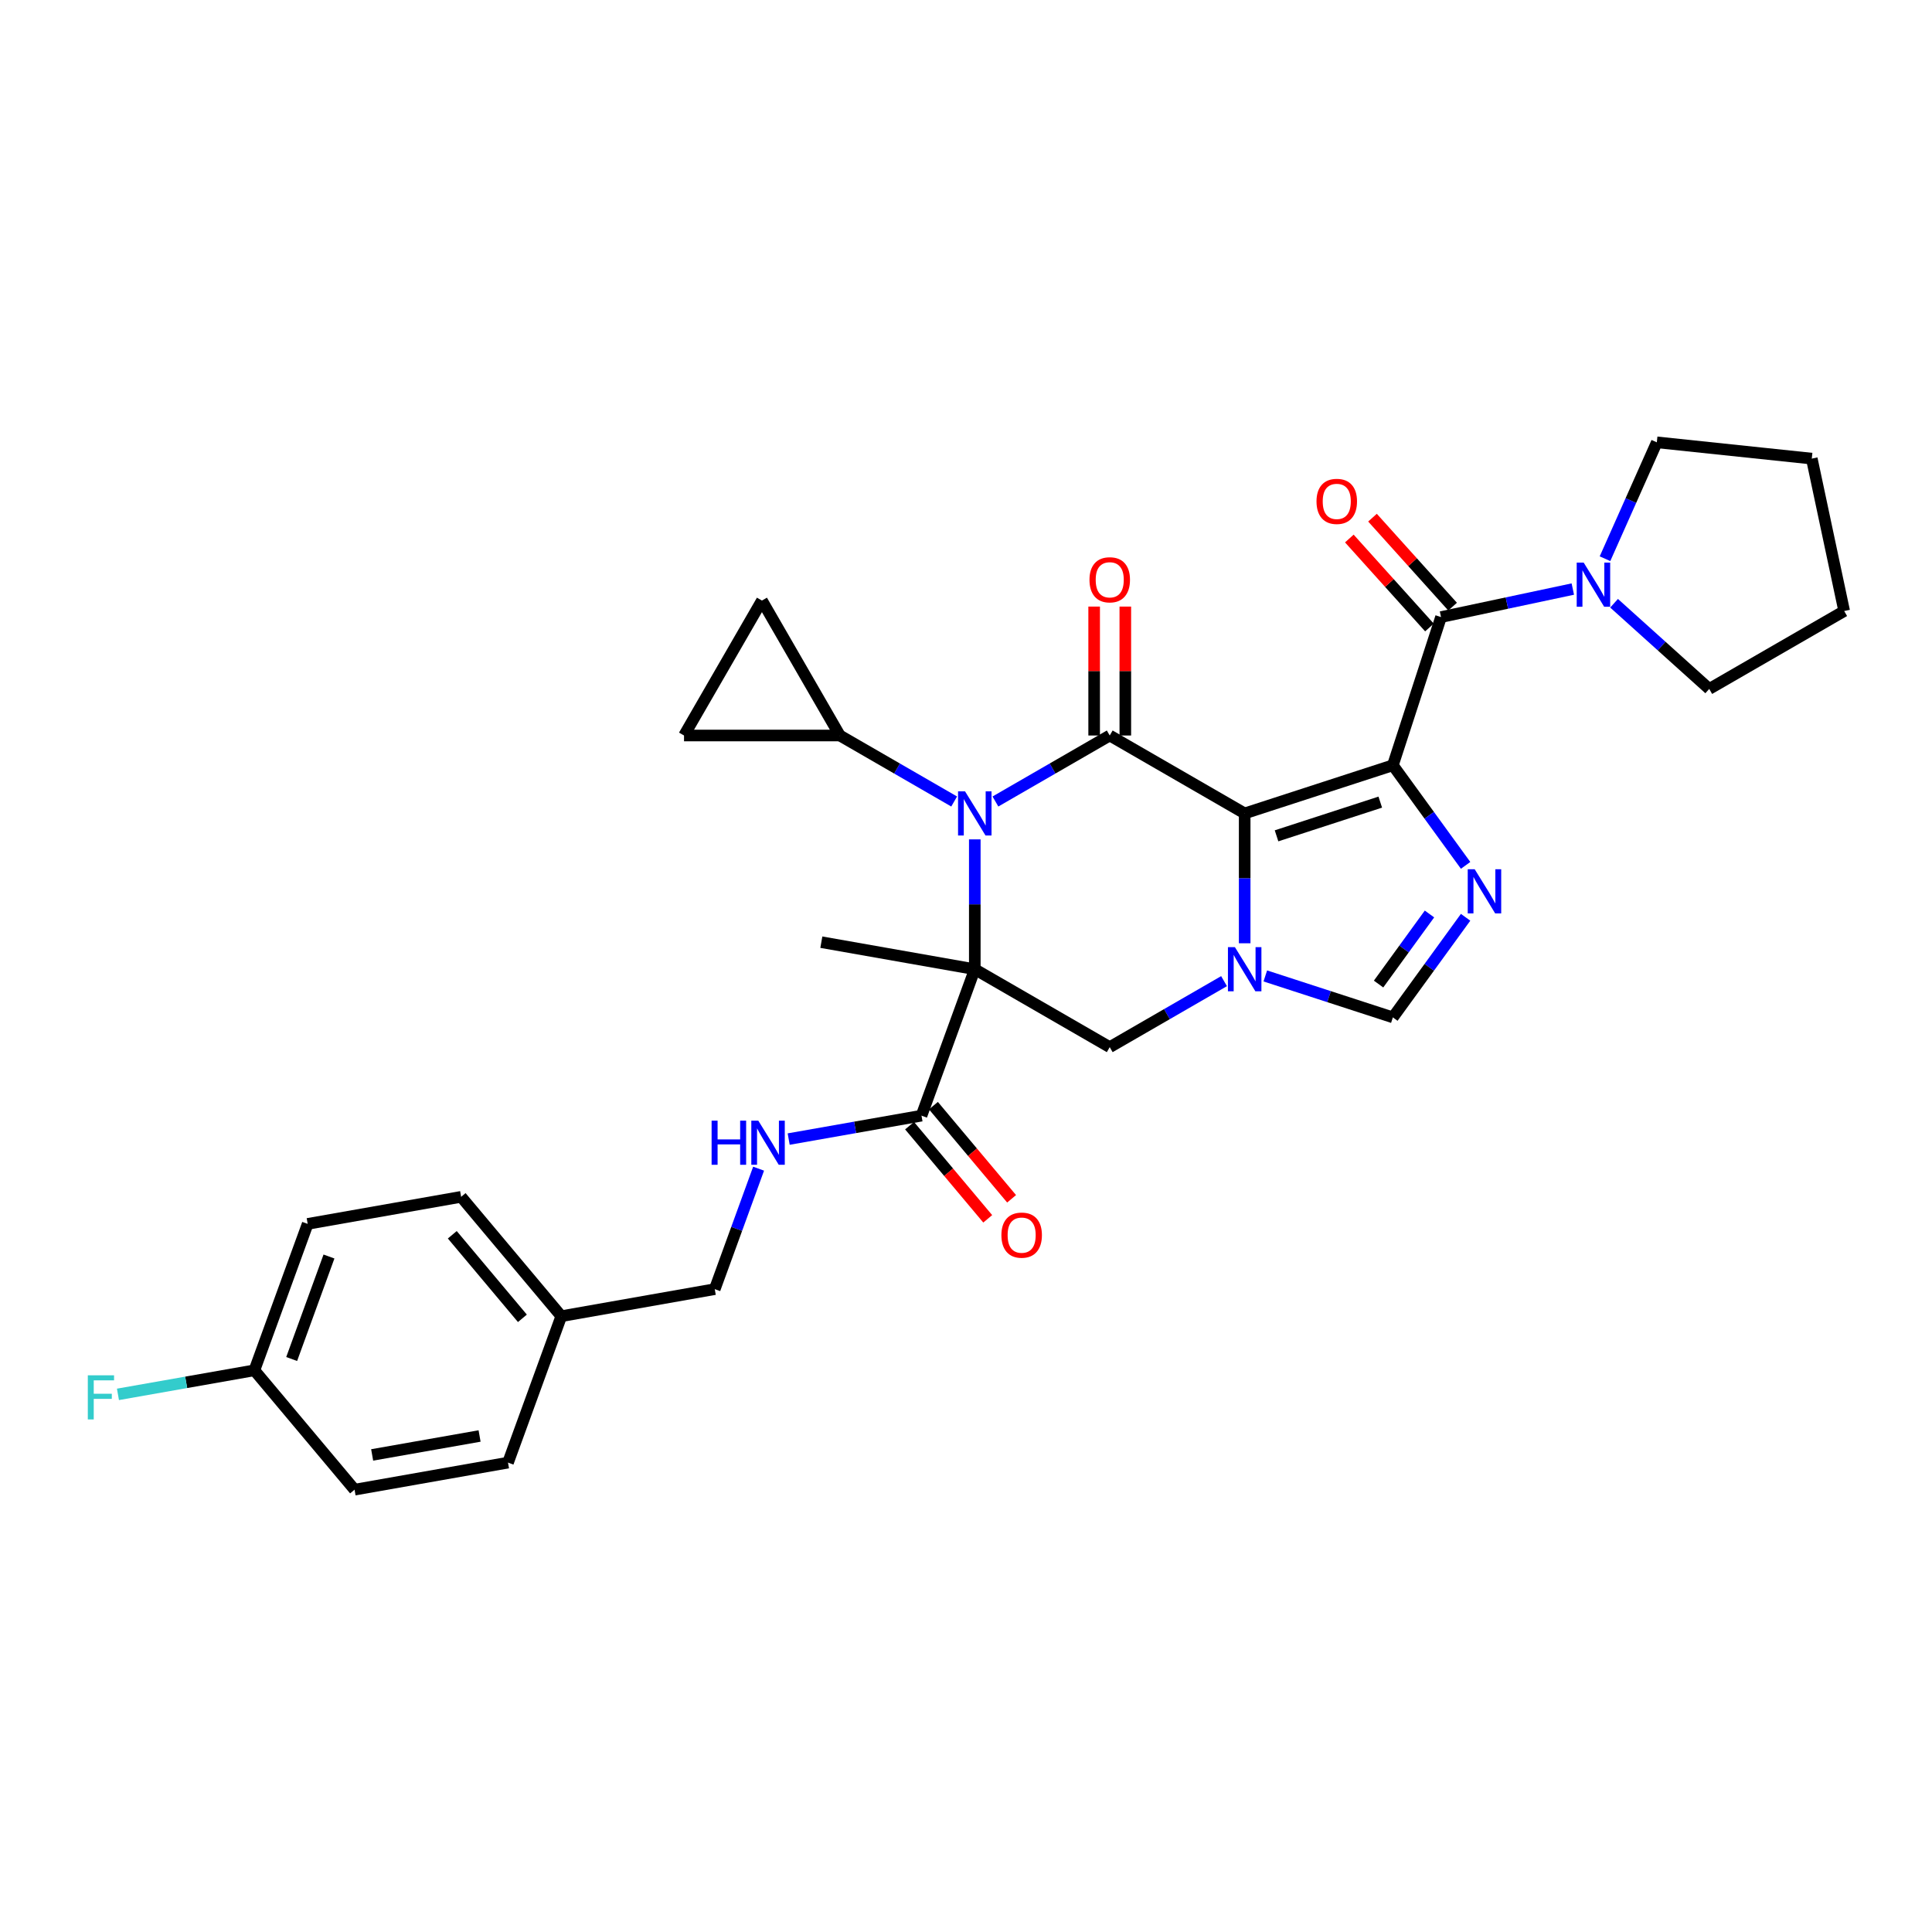 <?xml version='1.0' encoding='iso-8859-1'?>
<svg version='1.1' baseProfile='full'
              xmlns='http://www.w3.org/2000/svg'
                      xmlns:rdkit='http://www.rdkit.org/xml'
                      xmlns:xlink='http://www.w3.org/1999/xlink'
                  xml:space='preserve'
width='1000px' height='1000px' viewBox='0 0 1000 1000'>
<!-- END OF HEADER -->
<rect style='opacity:1.0;fill:#FFFFFF;stroke:none' width='1000' height='1000' x='0' y='0'> </rect>
<path class='bond-0' d='M 644.244,421.022 L 720.949,396.099' style='fill:none;fill-rule:evenodd;stroke:#000000;stroke-width:6px;stroke-linecap:butt;stroke-linejoin:miter;stroke-opacity:1' />
<path class='bond-0' d='M 660.735,432.624 L 714.428,415.178' style='fill:none;fill-rule:evenodd;stroke:#000000;stroke-width:6px;stroke-linecap:butt;stroke-linejoin:miter;stroke-opacity:1' />
<path class='bond-3' d='M 644.244,421.022 L 574.397,380.695' style='fill:none;fill-rule:evenodd;stroke:#000000;stroke-width:6px;stroke-linecap:butt;stroke-linejoin:miter;stroke-opacity:1' />
<path class='bond-4' d='M 644.244,421.022 L 644.244,454.629' style='fill:none;fill-rule:evenodd;stroke:#000000;stroke-width:6px;stroke-linecap:butt;stroke-linejoin:miter;stroke-opacity:1' />
<path class='bond-4' d='M 644.244,454.629 L 644.244,488.237' style='fill:none;fill-rule:evenodd;stroke:#0000FF;stroke-width:6px;stroke-linecap:butt;stroke-linejoin:miter;stroke-opacity:1' />
<path class='bond-5' d='M 720.949,396.099 L 739.771,422.005' style='fill:none;fill-rule:evenodd;stroke:#000000;stroke-width:6px;stroke-linecap:butt;stroke-linejoin:miter;stroke-opacity:1' />
<path class='bond-5' d='M 739.771,422.005 L 758.593,447.911' style='fill:none;fill-rule:evenodd;stroke:#0000FF;stroke-width:6px;stroke-linecap:butt;stroke-linejoin:miter;stroke-opacity:1' />
<path class='bond-6' d='M 720.949,396.099 L 745.872,319.394' style='fill:none;fill-rule:evenodd;stroke:#000000;stroke-width:6px;stroke-linecap:butt;stroke-linejoin:miter;stroke-opacity:1' />
<path class='bond-1' d='M 504.55,501.674 L 574.397,542' style='fill:none;fill-rule:evenodd;stroke:#000000;stroke-width:6px;stroke-linecap:butt;stroke-linejoin:miter;stroke-opacity:1' />
<path class='bond-9' d='M 504.55,501.674 L 476.966,577.462' style='fill:none;fill-rule:evenodd;stroke:#000000;stroke-width:6px;stroke-linecap:butt;stroke-linejoin:miter;stroke-opacity:1' />
<path class='bond-18' d='M 504.55,501.674 L 425.123,487.669' style='fill:none;fill-rule:evenodd;stroke:#000000;stroke-width:6px;stroke-linecap:butt;stroke-linejoin:miter;stroke-opacity:1' />
<path class='bond-32' d='M 504.55,501.674 L 504.55,468.066' style='fill:none;fill-rule:evenodd;stroke:#000000;stroke-width:6px;stroke-linecap:butt;stroke-linejoin:miter;stroke-opacity:1' />
<path class='bond-32' d='M 504.55,468.066 L 504.55,434.458' style='fill:none;fill-rule:evenodd;stroke:#0000FF;stroke-width:6px;stroke-linecap:butt;stroke-linejoin:miter;stroke-opacity:1' />
<path class='bond-2' d='M 515.229,414.856 L 544.813,397.776' style='fill:none;fill-rule:evenodd;stroke:#0000FF;stroke-width:6px;stroke-linecap:butt;stroke-linejoin:miter;stroke-opacity:1' />
<path class='bond-2' d='M 544.813,397.776 L 574.397,380.695' style='fill:none;fill-rule:evenodd;stroke:#000000;stroke-width:6px;stroke-linecap:butt;stroke-linejoin:miter;stroke-opacity:1' />
<path class='bond-10' d='M 493.872,414.856 L 464.288,397.776' style='fill:none;fill-rule:evenodd;stroke:#0000FF;stroke-width:6px;stroke-linecap:butt;stroke-linejoin:miter;stroke-opacity:1' />
<path class='bond-10' d='M 464.288,397.776 L 434.703,380.695' style='fill:none;fill-rule:evenodd;stroke:#000000;stroke-width:6px;stroke-linecap:butt;stroke-linejoin:miter;stroke-opacity:1' />
<path class='bond-15' d='M 582.463,380.695 L 582.463,347.329' style='fill:none;fill-rule:evenodd;stroke:#000000;stroke-width:6px;stroke-linecap:butt;stroke-linejoin:miter;stroke-opacity:1' />
<path class='bond-15' d='M 582.463,347.329 L 582.463,313.964' style='fill:none;fill-rule:evenodd;stroke:#FF0000;stroke-width:6px;stroke-linecap:butt;stroke-linejoin:miter;stroke-opacity:1' />
<path class='bond-15' d='M 566.332,380.695 L 566.332,347.329' style='fill:none;fill-rule:evenodd;stroke:#000000;stroke-width:6px;stroke-linecap:butt;stroke-linejoin:miter;stroke-opacity:1' />
<path class='bond-15' d='M 566.332,347.329 L 566.332,313.964' style='fill:none;fill-rule:evenodd;stroke:#FF0000;stroke-width:6px;stroke-linecap:butt;stroke-linejoin:miter;stroke-opacity:1' />
<path class='bond-7' d='M 633.566,507.839 L 603.982,524.92' style='fill:none;fill-rule:evenodd;stroke:#0000FF;stroke-width:6px;stroke-linecap:butt;stroke-linejoin:miter;stroke-opacity:1' />
<path class='bond-7' d='M 603.982,524.92 L 574.397,542' style='fill:none;fill-rule:evenodd;stroke:#000000;stroke-width:6px;stroke-linecap:butt;stroke-linejoin:miter;stroke-opacity:1' />
<path class='bond-8' d='M 654.923,505.143 L 687.936,515.87' style='fill:none;fill-rule:evenodd;stroke:#0000FF;stroke-width:6px;stroke-linecap:butt;stroke-linejoin:miter;stroke-opacity:1' />
<path class='bond-8' d='M 687.936,515.87 L 720.949,526.597' style='fill:none;fill-rule:evenodd;stroke:#000000;stroke-width:6px;stroke-linecap:butt;stroke-linejoin:miter;stroke-opacity:1' />
<path class='bond-31' d='M 758.593,474.784 L 739.771,500.691' style='fill:none;fill-rule:evenodd;stroke:#0000FF;stroke-width:6px;stroke-linecap:butt;stroke-linejoin:miter;stroke-opacity:1' />
<path class='bond-31' d='M 739.771,500.691 L 720.949,526.597' style='fill:none;fill-rule:evenodd;stroke:#000000;stroke-width:6px;stroke-linecap:butt;stroke-linejoin:miter;stroke-opacity:1' />
<path class='bond-31' d='M 739.897,473.075 L 726.721,491.209' style='fill:none;fill-rule:evenodd;stroke:#0000FF;stroke-width:6px;stroke-linecap:butt;stroke-linejoin:miter;stroke-opacity:1' />
<path class='bond-31' d='M 726.721,491.209 L 713.546,509.344' style='fill:none;fill-rule:evenodd;stroke:#000000;stroke-width:6px;stroke-linecap:butt;stroke-linejoin:miter;stroke-opacity:1' />
<path class='bond-11' d='M 745.872,319.394 L 779.978,312.144' style='fill:none;fill-rule:evenodd;stroke:#000000;stroke-width:6px;stroke-linecap:butt;stroke-linejoin:miter;stroke-opacity:1' />
<path class='bond-11' d='M 779.978,312.144 L 814.084,304.895' style='fill:none;fill-rule:evenodd;stroke:#0000FF;stroke-width:6px;stroke-linecap:butt;stroke-linejoin:miter;stroke-opacity:1' />
<path class='bond-16' d='M 751.866,313.997 L 731.133,290.971' style='fill:none;fill-rule:evenodd;stroke:#000000;stroke-width:6px;stroke-linecap:butt;stroke-linejoin:miter;stroke-opacity:1' />
<path class='bond-16' d='M 731.133,290.971 L 710.4,267.944' style='fill:none;fill-rule:evenodd;stroke:#FF0000;stroke-width:6px;stroke-linecap:butt;stroke-linejoin:miter;stroke-opacity:1' />
<path class='bond-16' d='M 739.879,324.79 L 719.146,301.764' style='fill:none;fill-rule:evenodd;stroke:#000000;stroke-width:6px;stroke-linecap:butt;stroke-linejoin:miter;stroke-opacity:1' />
<path class='bond-16' d='M 719.146,301.764 L 698.413,278.738' style='fill:none;fill-rule:evenodd;stroke:#FF0000;stroke-width:6px;stroke-linecap:butt;stroke-linejoin:miter;stroke-opacity:1' />
<path class='bond-14' d='M 476.966,577.462 L 442.591,583.523' style='fill:none;fill-rule:evenodd;stroke:#000000;stroke-width:6px;stroke-linecap:butt;stroke-linejoin:miter;stroke-opacity:1' />
<path class='bond-14' d='M 442.591,583.523 L 408.217,589.585' style='fill:none;fill-rule:evenodd;stroke:#0000FF;stroke-width:6px;stroke-linecap:butt;stroke-linejoin:miter;stroke-opacity:1' />
<path class='bond-17' d='M 470.787,582.647 L 491.017,606.755' style='fill:none;fill-rule:evenodd;stroke:#000000;stroke-width:6px;stroke-linecap:butt;stroke-linejoin:miter;stroke-opacity:1' />
<path class='bond-17' d='M 491.017,606.755 L 511.247,630.864' style='fill:none;fill-rule:evenodd;stroke:#FF0000;stroke-width:6px;stroke-linecap:butt;stroke-linejoin:miter;stroke-opacity:1' />
<path class='bond-17' d='M 483.144,572.278 L 503.374,596.387' style='fill:none;fill-rule:evenodd;stroke:#000000;stroke-width:6px;stroke-linecap:butt;stroke-linejoin:miter;stroke-opacity:1' />
<path class='bond-17' d='M 503.374,596.387 L 523.603,620.496' style='fill:none;fill-rule:evenodd;stroke:#FF0000;stroke-width:6px;stroke-linecap:butt;stroke-linejoin:miter;stroke-opacity:1' />
<path class='bond-12' d='M 434.703,380.695 L 354.051,380.695' style='fill:none;fill-rule:evenodd;stroke:#000000;stroke-width:6px;stroke-linecap:butt;stroke-linejoin:miter;stroke-opacity:1' />
<path class='bond-13' d='M 434.703,380.695 L 394.377,310.848' style='fill:none;fill-rule:evenodd;stroke:#000000;stroke-width:6px;stroke-linecap:butt;stroke-linejoin:miter;stroke-opacity:1' />
<path class='bond-27' d='M 830.744,289.188 L 844.155,259.067' style='fill:none;fill-rule:evenodd;stroke:#0000FF;stroke-width:6px;stroke-linecap:butt;stroke-linejoin:miter;stroke-opacity:1' />
<path class='bond-27' d='M 844.155,259.067 L 857.566,228.945' style='fill:none;fill-rule:evenodd;stroke:#000000;stroke-width:6px;stroke-linecap:butt;stroke-linejoin:miter;stroke-opacity:1' />
<path class='bond-28' d='M 835.44,312.24 L 860.069,334.416' style='fill:none;fill-rule:evenodd;stroke:#0000FF;stroke-width:6px;stroke-linecap:butt;stroke-linejoin:miter;stroke-opacity:1' />
<path class='bond-28' d='M 860.069,334.416 L 884.698,356.592' style='fill:none;fill-rule:evenodd;stroke:#000000;stroke-width:6px;stroke-linecap:butt;stroke-linejoin:miter;stroke-opacity:1' />
<path class='bond-33' d='M 354.051,380.695 L 394.377,310.848' style='fill:none;fill-rule:evenodd;stroke:#000000;stroke-width:6px;stroke-linecap:butt;stroke-linejoin:miter;stroke-opacity:1' />
<path class='bond-19' d='M 392.648,604.904 L 381.301,636.08' style='fill:none;fill-rule:evenodd;stroke:#0000FF;stroke-width:6px;stroke-linecap:butt;stroke-linejoin:miter;stroke-opacity:1' />
<path class='bond-19' d='M 381.301,636.08 L 369.954,667.256' style='fill:none;fill-rule:evenodd;stroke:#000000;stroke-width:6px;stroke-linecap:butt;stroke-linejoin:miter;stroke-opacity:1' />
<path class='bond-21' d='M 369.954,667.256 L 290.527,681.261' style='fill:none;fill-rule:evenodd;stroke:#000000;stroke-width:6px;stroke-linecap:butt;stroke-linejoin:miter;stroke-opacity:1' />
<path class='bond-20' d='M 131.673,709.271 L 159.257,633.483' style='fill:none;fill-rule:evenodd;stroke:#000000;stroke-width:6px;stroke-linecap:butt;stroke-linejoin:miter;stroke-opacity:1' />
<path class='bond-20' d='M 150.968,703.42 L 170.277,650.368' style='fill:none;fill-rule:evenodd;stroke:#000000;stroke-width:6px;stroke-linecap:butt;stroke-linejoin:miter;stroke-opacity:1' />
<path class='bond-22' d='M 131.673,709.271 L 96.363,715.497' style='fill:none;fill-rule:evenodd;stroke:#000000;stroke-width:6px;stroke-linecap:butt;stroke-linejoin:miter;stroke-opacity:1' />
<path class='bond-22' d='M 96.363,715.497 L 61.053,721.723' style='fill:none;fill-rule:evenodd;stroke:#33CCCC;stroke-width:6px;stroke-linecap:butt;stroke-linejoin:miter;stroke-opacity:1' />
<path class='bond-35' d='M 131.673,709.271 L 183.515,771.055' style='fill:none;fill-rule:evenodd;stroke:#000000;stroke-width:6px;stroke-linecap:butt;stroke-linejoin:miter;stroke-opacity:1' />
<path class='bond-25' d='M 290.527,681.261 L 262.942,757.049' style='fill:none;fill-rule:evenodd;stroke:#000000;stroke-width:6px;stroke-linecap:butt;stroke-linejoin:miter;stroke-opacity:1' />
<path class='bond-26' d='M 290.527,681.261 L 238.684,619.478' style='fill:none;fill-rule:evenodd;stroke:#000000;stroke-width:6px;stroke-linecap:butt;stroke-linejoin:miter;stroke-opacity:1' />
<path class='bond-26' d='M 270.394,682.362 L 234.104,639.114' style='fill:none;fill-rule:evenodd;stroke:#000000;stroke-width:6px;stroke-linecap:butt;stroke-linejoin:miter;stroke-opacity:1' />
<path class='bond-23' d='M 183.515,771.055 L 262.942,757.049' style='fill:none;fill-rule:evenodd;stroke:#000000;stroke-width:6px;stroke-linecap:butt;stroke-linejoin:miter;stroke-opacity:1' />
<path class='bond-23' d='M 192.628,753.068 L 248.227,743.265' style='fill:none;fill-rule:evenodd;stroke:#000000;stroke-width:6px;stroke-linecap:butt;stroke-linejoin:miter;stroke-opacity:1' />
<path class='bond-24' d='M 159.257,633.483 L 238.684,619.478' style='fill:none;fill-rule:evenodd;stroke:#000000;stroke-width:6px;stroke-linecap:butt;stroke-linejoin:miter;stroke-opacity:1' />
<path class='bond-29' d='M 857.566,228.945 L 937.777,237.376' style='fill:none;fill-rule:evenodd;stroke:#000000;stroke-width:6px;stroke-linecap:butt;stroke-linejoin:miter;stroke-opacity:1' />
<path class='bond-30' d='M 884.698,356.592 L 954.545,316.266' style='fill:none;fill-rule:evenodd;stroke:#000000;stroke-width:6px;stroke-linecap:butt;stroke-linejoin:miter;stroke-opacity:1' />
<path class='bond-34' d='M 937.777,237.376 L 954.545,316.266' style='fill:none;fill-rule:evenodd;stroke:#000000;stroke-width:6px;stroke-linecap:butt;stroke-linejoin:miter;stroke-opacity:1' />
<path  class='atom-3' d='M 499.501 409.601
L 506.986 421.699
Q 507.728 422.893, 508.922 425.054
Q 510.115 427.216, 510.18 427.345
L 510.18 409.601
L 513.212 409.601
L 513.212 432.442
L 510.083 432.442
L 502.05 419.215
Q 501.114 417.666, 500.114 415.892
Q 499.147 414.118, 498.856 413.569
L 498.856 432.442
L 495.888 432.442
L 495.888 409.601
L 499.501 409.601
' fill='#0000FF'/>
<path  class='atom-5' d='M 639.195 490.253
L 646.68 502.351
Q 647.422 503.545, 648.616 505.706
Q 649.809 507.868, 649.874 507.997
L 649.874 490.253
L 652.906 490.253
L 652.906 513.094
L 649.777 513.094
L 641.744 499.867
Q 640.808 498.319, 639.808 496.544
Q 638.841 494.77, 638.55 494.222
L 638.55 513.094
L 635.582 513.094
L 635.582 490.253
L 639.195 490.253
' fill='#0000FF'/>
<path  class='atom-6' d='M 763.307 449.927
L 770.791 462.025
Q 771.533 463.219, 772.727 465.38
Q 773.92 467.542, 773.985 467.671
L 773.985 449.927
L 777.018 449.927
L 777.018 472.768
L 773.888 472.768
L 765.855 459.541
Q 764.92 457.993, 763.92 456.218
Q 762.952 454.444, 762.661 453.895
L 762.661 472.768
L 759.693 472.768
L 759.693 449.927
L 763.307 449.927
' fill='#0000FF'/>
<path  class='atom-12' d='M 819.713 291.205
L 827.198 303.303
Q 827.94 304.496, 829.133 306.658
Q 830.327 308.819, 830.392 308.948
L 830.392 291.205
L 833.424 291.205
L 833.424 314.045
L 830.295 314.045
L 822.262 300.818
Q 821.326 299.27, 820.326 297.496
Q 819.358 295.721, 819.068 295.173
L 819.068 314.045
L 816.1 314.045
L 816.1 291.205
L 819.713 291.205
' fill='#0000FF'/>
<path  class='atom-15' d='M 368.326 580.047
L 371.423 580.047
L 371.423 589.758
L 383.102 589.758
L 383.102 580.047
L 386.199 580.047
L 386.199 602.888
L 383.102 602.888
L 383.102 592.338
L 371.423 592.338
L 371.423 602.888
L 368.326 602.888
L 368.326 580.047
' fill='#0000FF'/>
<path  class='atom-15' d='M 392.49 580.047
L 399.974 592.145
Q 400.716 593.339, 401.91 595.5
Q 403.103 597.662, 403.168 597.791
L 403.168 580.047
L 406.201 580.047
L 406.201 602.888
L 403.071 602.888
L 395.038 589.661
Q 394.103 588.112, 393.103 586.338
Q 392.135 584.564, 391.844 584.015
L 391.844 602.888
L 388.876 602.888
L 388.876 580.047
L 392.49 580.047
' fill='#0000FF'/>
<path  class='atom-16' d='M 563.912 300.107
Q 563.912 294.623, 566.622 291.558
Q 569.332 288.494, 574.397 288.494
Q 579.462 288.494, 582.172 291.558
Q 584.882 294.623, 584.882 300.107
Q 584.882 305.656, 582.14 308.818
Q 579.398 311.947, 574.397 311.947
Q 569.365 311.947, 566.622 308.818
Q 563.912 305.689, 563.912 300.107
M 574.397 309.366
Q 577.881 309.366, 579.753 307.044
Q 581.656 304.689, 581.656 300.107
Q 581.656 295.623, 579.753 293.365
Q 577.881 291.074, 574.397 291.074
Q 570.913 291.074, 569.01 293.333
Q 567.139 295.591, 567.139 300.107
Q 567.139 304.721, 569.01 307.044
Q 570.913 309.366, 574.397 309.366
' fill='#FF0000'/>
<path  class='atom-17' d='M 681.42 259.522
Q 681.42 254.037, 684.13 250.973
Q 686.84 247.908, 691.905 247.908
Q 696.97 247.908, 699.68 250.973
Q 702.39 254.037, 702.39 259.522
Q 702.39 265.071, 699.648 268.232
Q 696.906 271.362, 691.905 271.362
Q 686.872 271.362, 684.13 268.232
Q 681.42 265.103, 681.42 259.522
M 691.905 268.781
Q 695.389 268.781, 697.261 266.458
Q 699.164 264.103, 699.164 259.522
Q 699.164 255.037, 697.261 252.779
Q 695.389 250.489, 691.905 250.489
Q 688.421 250.489, 686.518 252.747
Q 684.646 255.005, 684.646 259.522
Q 684.646 264.135, 686.518 266.458
Q 688.421 268.781, 691.905 268.781
' fill='#FF0000'/>
<path  class='atom-18' d='M 518.323 639.31
Q 518.323 633.826, 521.033 630.761
Q 523.743 627.696, 528.808 627.696
Q 533.873 627.696, 536.583 630.761
Q 539.293 633.826, 539.293 639.31
Q 539.293 644.859, 536.551 648.021
Q 533.808 651.15, 528.808 651.15
Q 523.775 651.15, 521.033 648.021
Q 518.323 644.891, 518.323 639.31
M 528.808 648.569
Q 532.292 648.569, 534.163 646.246
Q 536.067 643.891, 536.067 639.31
Q 536.067 634.826, 534.163 632.568
Q 532.292 630.277, 528.808 630.277
Q 525.324 630.277, 523.42 632.535
Q 521.549 634.794, 521.549 639.31
Q 521.549 643.923, 523.42 646.246
Q 525.324 648.569, 528.808 648.569
' fill='#FF0000'/>
<path  class='atom-23' d='M 45.455 711.856
L 59.036 711.856
L 59.036 714.469
L 48.519 714.469
L 48.519 721.405
L 57.875 721.405
L 57.875 724.051
L 48.519 724.051
L 48.519 734.697
L 45.455 734.697
L 45.455 711.856
' fill='#33CCCC'/>
</svg>
